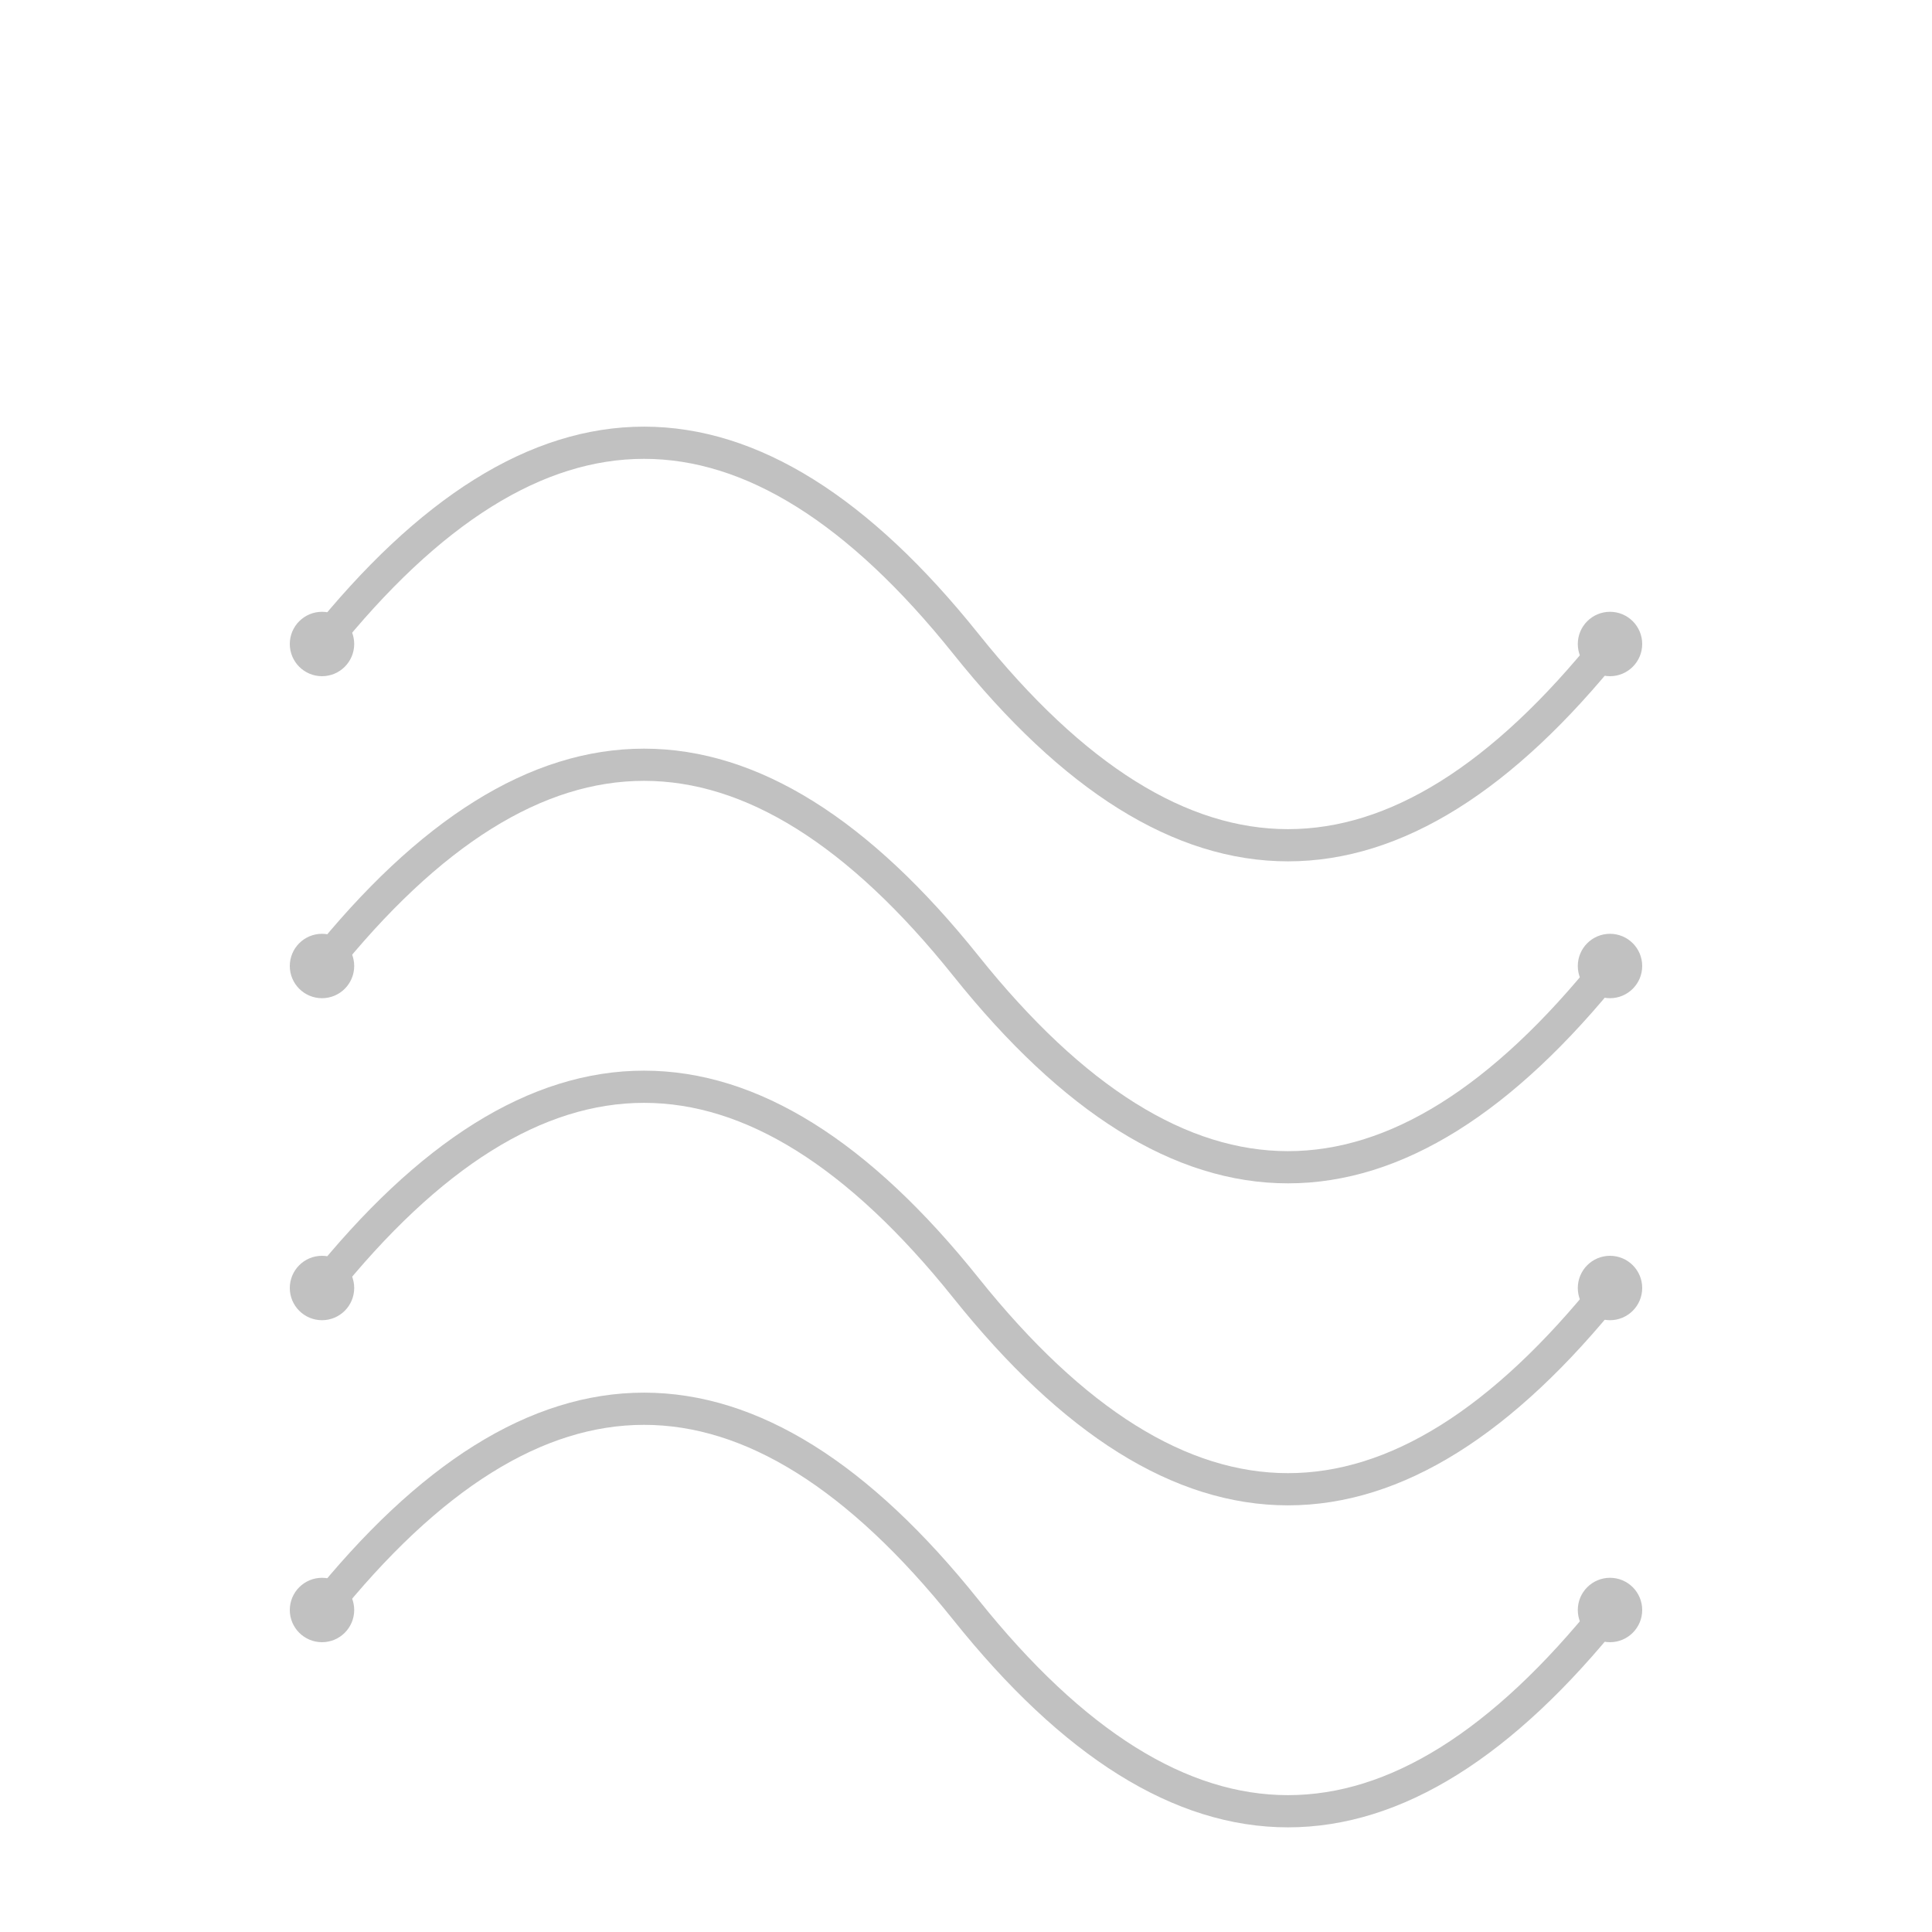 <svg version="1.0" xmlns="http://www.w3.org/2000/svg"
 width="120" height="120">
<path d="M20 40 Q40 15 60 40 T100 40" stroke-width="2" stroke="#c1c1c1" fill-opacity="0"/>
<path d="M20 60 Q40 35 60 60 T100 60" stroke-width="2" stroke="#c1c1c1" fill-opacity="0"/>
<path d="M20 80 Q40 55 60 80 T100 80" stroke-width="2" stroke="#c1c1c1" fill-opacity="0"/>
<path d="M20 100 Q40 75 60 100 T100 100" stroke-width="2" stroke="#c1c1c1" fill-opacity="0"/>
	<circle  cx="20" cy="40" r="1" style="fill:#c1c1c1; stroke:#c1c1c1; stroke-width:2;"/>
	<circle  cx="20" cy="60" r="1" style="fill:#c1c1c1; stroke:#c1c1c1; stroke-width:2;"/>
	<circle  cx="20" cy="80" r="1" style="fill:#c1c1c1; stroke:#c1c1c1; stroke-width:2;"/>
	<circle  cx="20" cy="100" r="1" style="fill:#c1c1c1; stroke:#c1c1c1; stroke-width:2;"/>
	<circle  cx="100" cy="40" r="1" style="fill:#c1c1c1; stroke:#c1c1c1; stroke-width:2;"/>
	<circle  cx="100" cy="60" r="1" style="fill:#c1c1c1; stroke:#c1c1c1; stroke-width:2;"/>
	<circle  cx="100" cy="80" r="1" style="fill:#c1c1c1; stroke:#c1c1c1; stroke-width:2;"/>
	<circle  cx="100" cy="100" r="1" style="fill:#c1c1c1; stroke:#c1c1c1; stroke-width:2;"/>
</svg>
